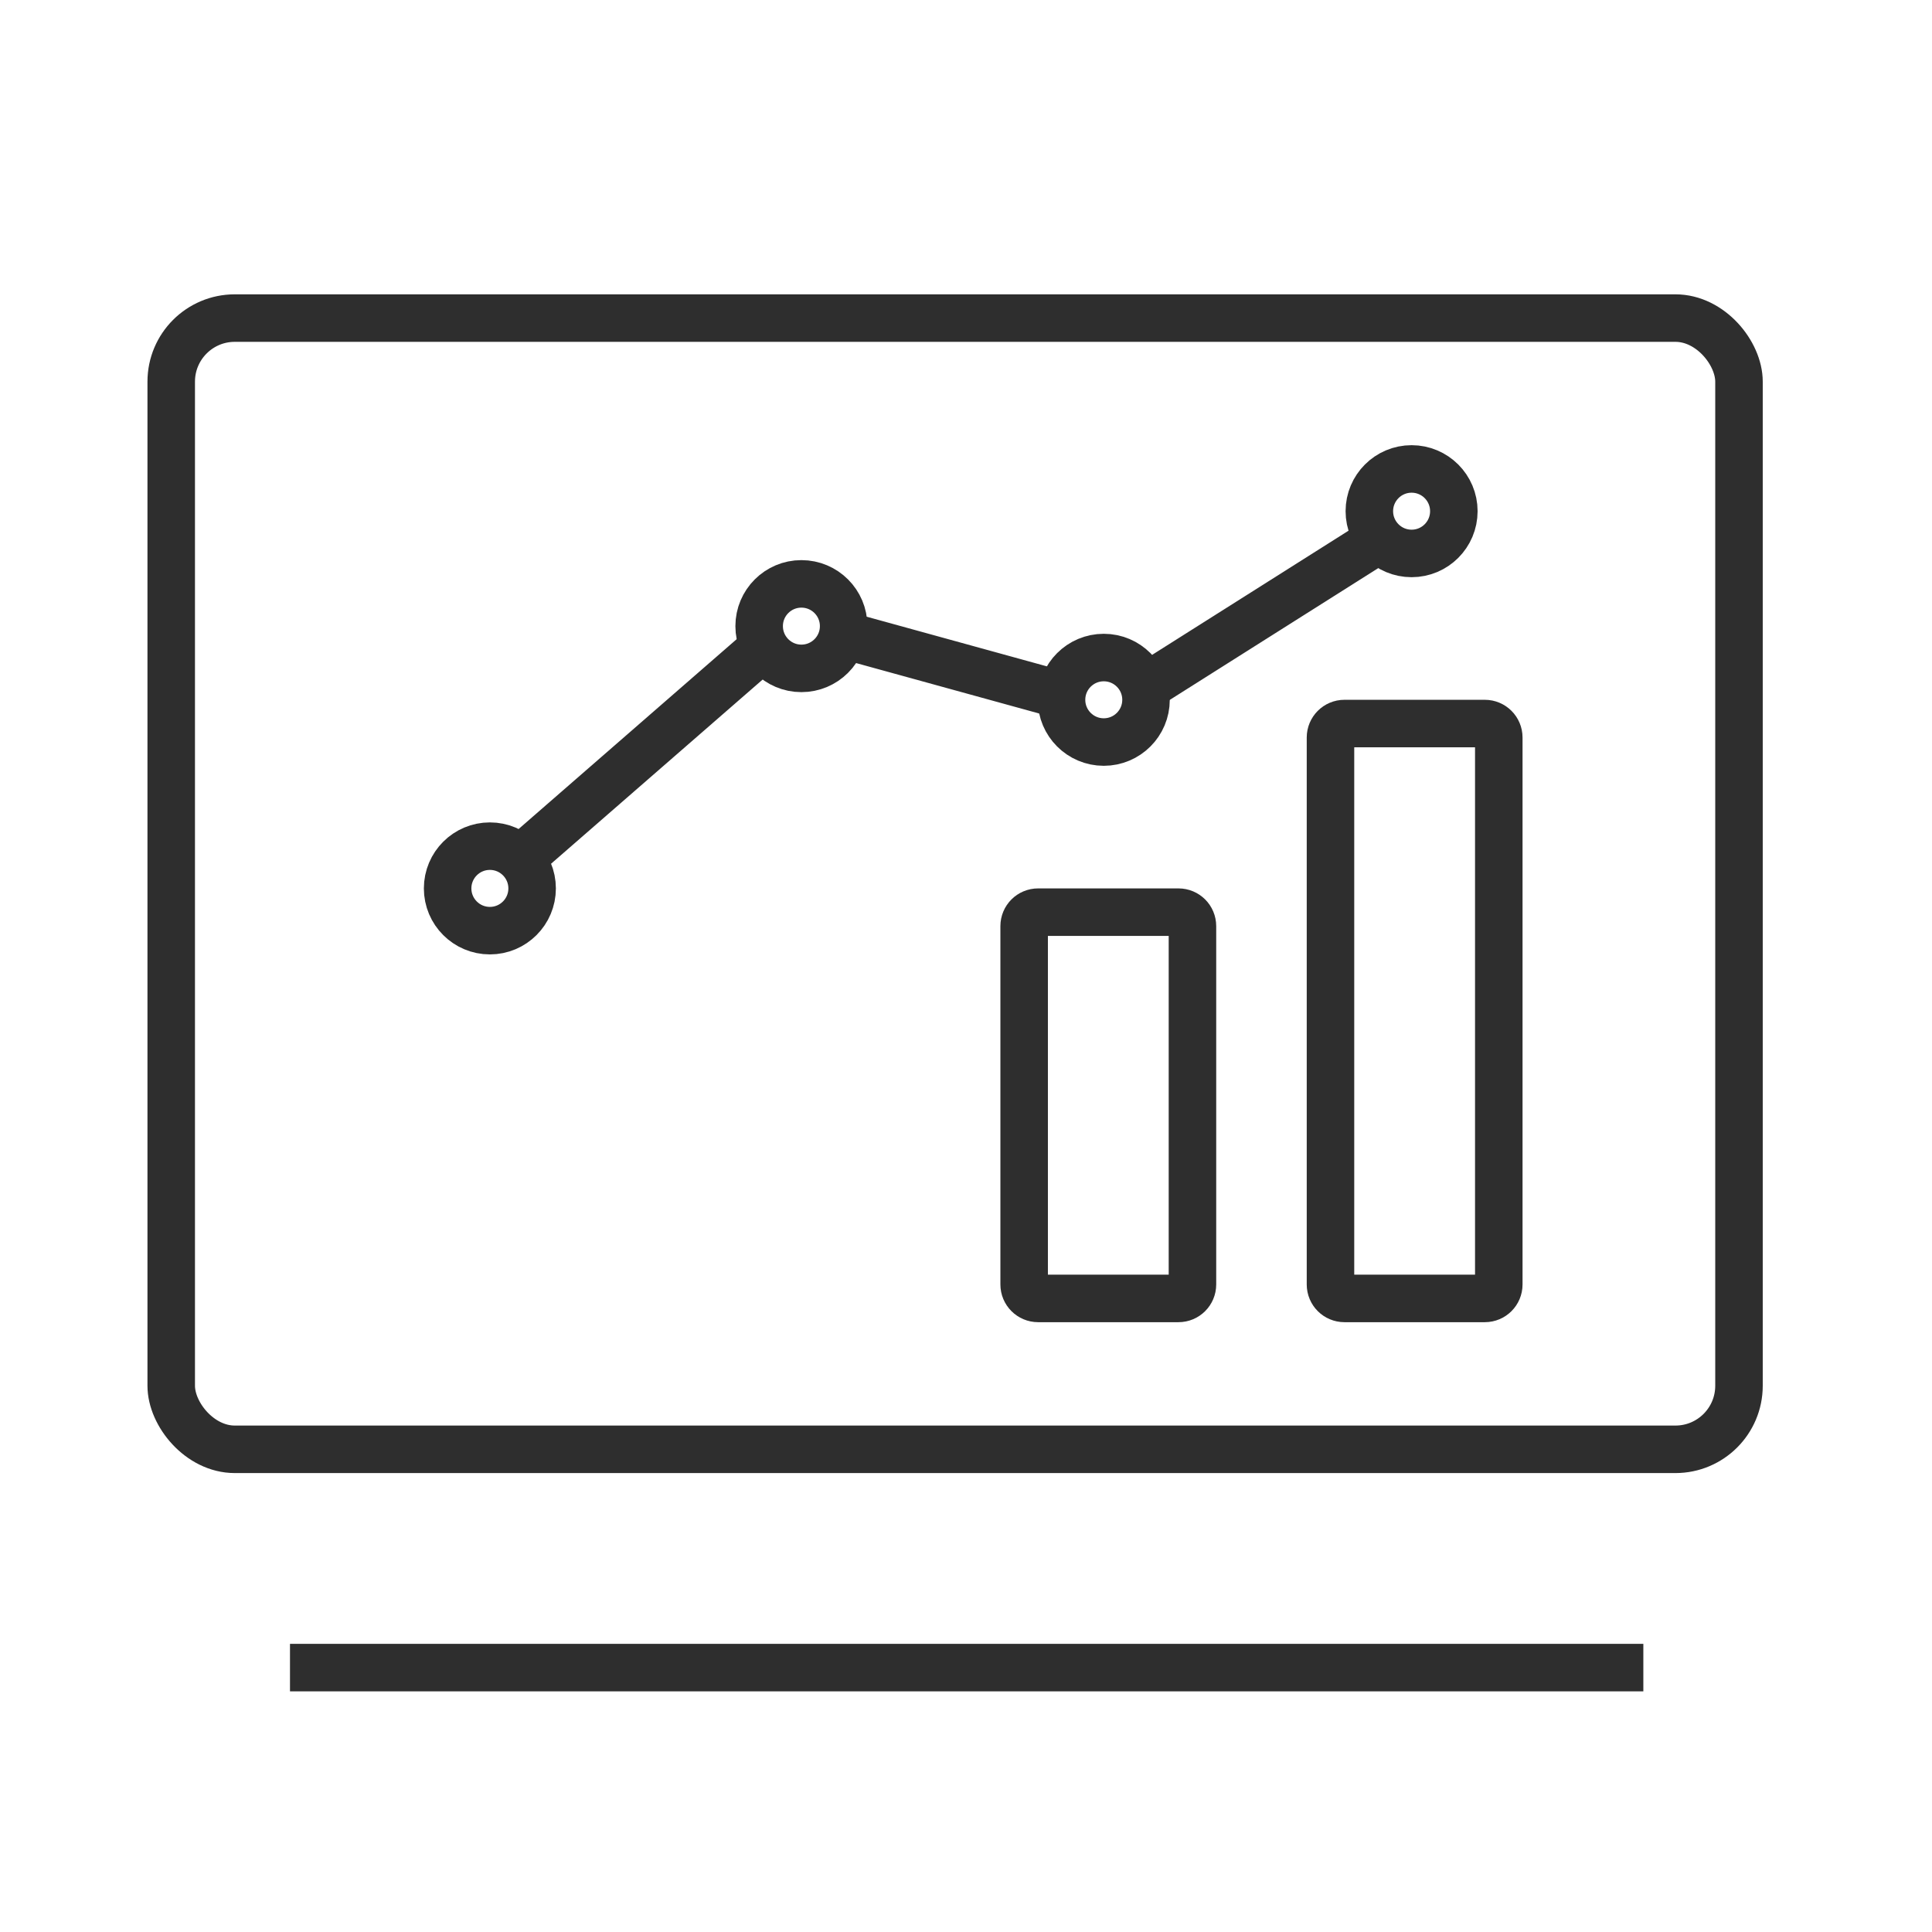 <svg xmlns="http://www.w3.org/2000/svg" width="61" height="61" viewBox="0 0 61 61" fill="none"><rect x="5.406" y="10.043" width="49.5" height="35.717" rx="2.007" stroke="#2E2E2E" stroke-width="1.5"></rect><line x1="9.156" y1="52.652" x2="51.886" y2="52.652" stroke="#2E2E2E" stroke-width="1.5"></line><mask id="path-3-inside-1_53399_15897" fill="white"><rect x="12.234" y="33.41" width="6.814" height="8.337" rx="1.191"></rect></mask><rect x="12.234" y="33.41" width="6.814" height="8.337" rx="1.191" stroke="#2E2E2E" stroke-width="3" mask="url(#path-3-inside-1_53399_15897)"></rect><mask id="path-4-inside-2_53399_15897" fill="white"><rect x="21.906" y="25.816" width="6.814" height="15.93" rx="1.191"></rect></mask><rect x="21.906" y="25.816" width="6.814" height="15.93" rx="1.191" stroke="#2E2E2E" stroke-width="3" mask="url(#path-4-inside-2_53399_15897)"></rect><path d="M32.336 29.241C32.336 28.997 32.533 28.8 32.777 28.8H37.209C37.453 28.8 37.65 28.997 37.65 29.241V40.555C37.65 40.798 37.453 40.996 37.209 40.996H32.777C32.533 40.996 32.336 40.798 32.336 40.555V29.241Z" stroke="#2E2E2E" stroke-width="1.5"></path><path d="M42.008 23.286C42.008 23.043 42.205 22.845 42.449 22.845H46.881C47.125 22.845 47.322 23.043 47.322 23.286V40.555C47.322 40.799 47.125 40.996 46.881 40.996H42.449C42.205 40.996 42.008 40.799 42.008 40.555V23.286Z" stroke="#2E2E2E" stroke-width="1.5"></path><circle cx="15.467" cy="28.05" r="1.334" stroke="#2E2E2E" stroke-width="1.5"></circle><circle cx="25.303" cy="19.769" r="1.334" stroke="#2E2E2E" stroke-width="1.5"></circle><circle cx="34.85" cy="22.095" r="1.334" stroke="#2E2E2E" stroke-width="1.5"></circle><circle cx="44.569" cy="16.14" r="1.334" stroke="#2E2E2E" stroke-width="1.5"></circle><path d="M16.656 26.924L23.88 20.635M26.862 20.111L33.166 21.848M36.371 21.567L43.333 17.166" stroke="#2E2E2E" stroke-width="1.5" stroke-linecap="round"></path></svg>